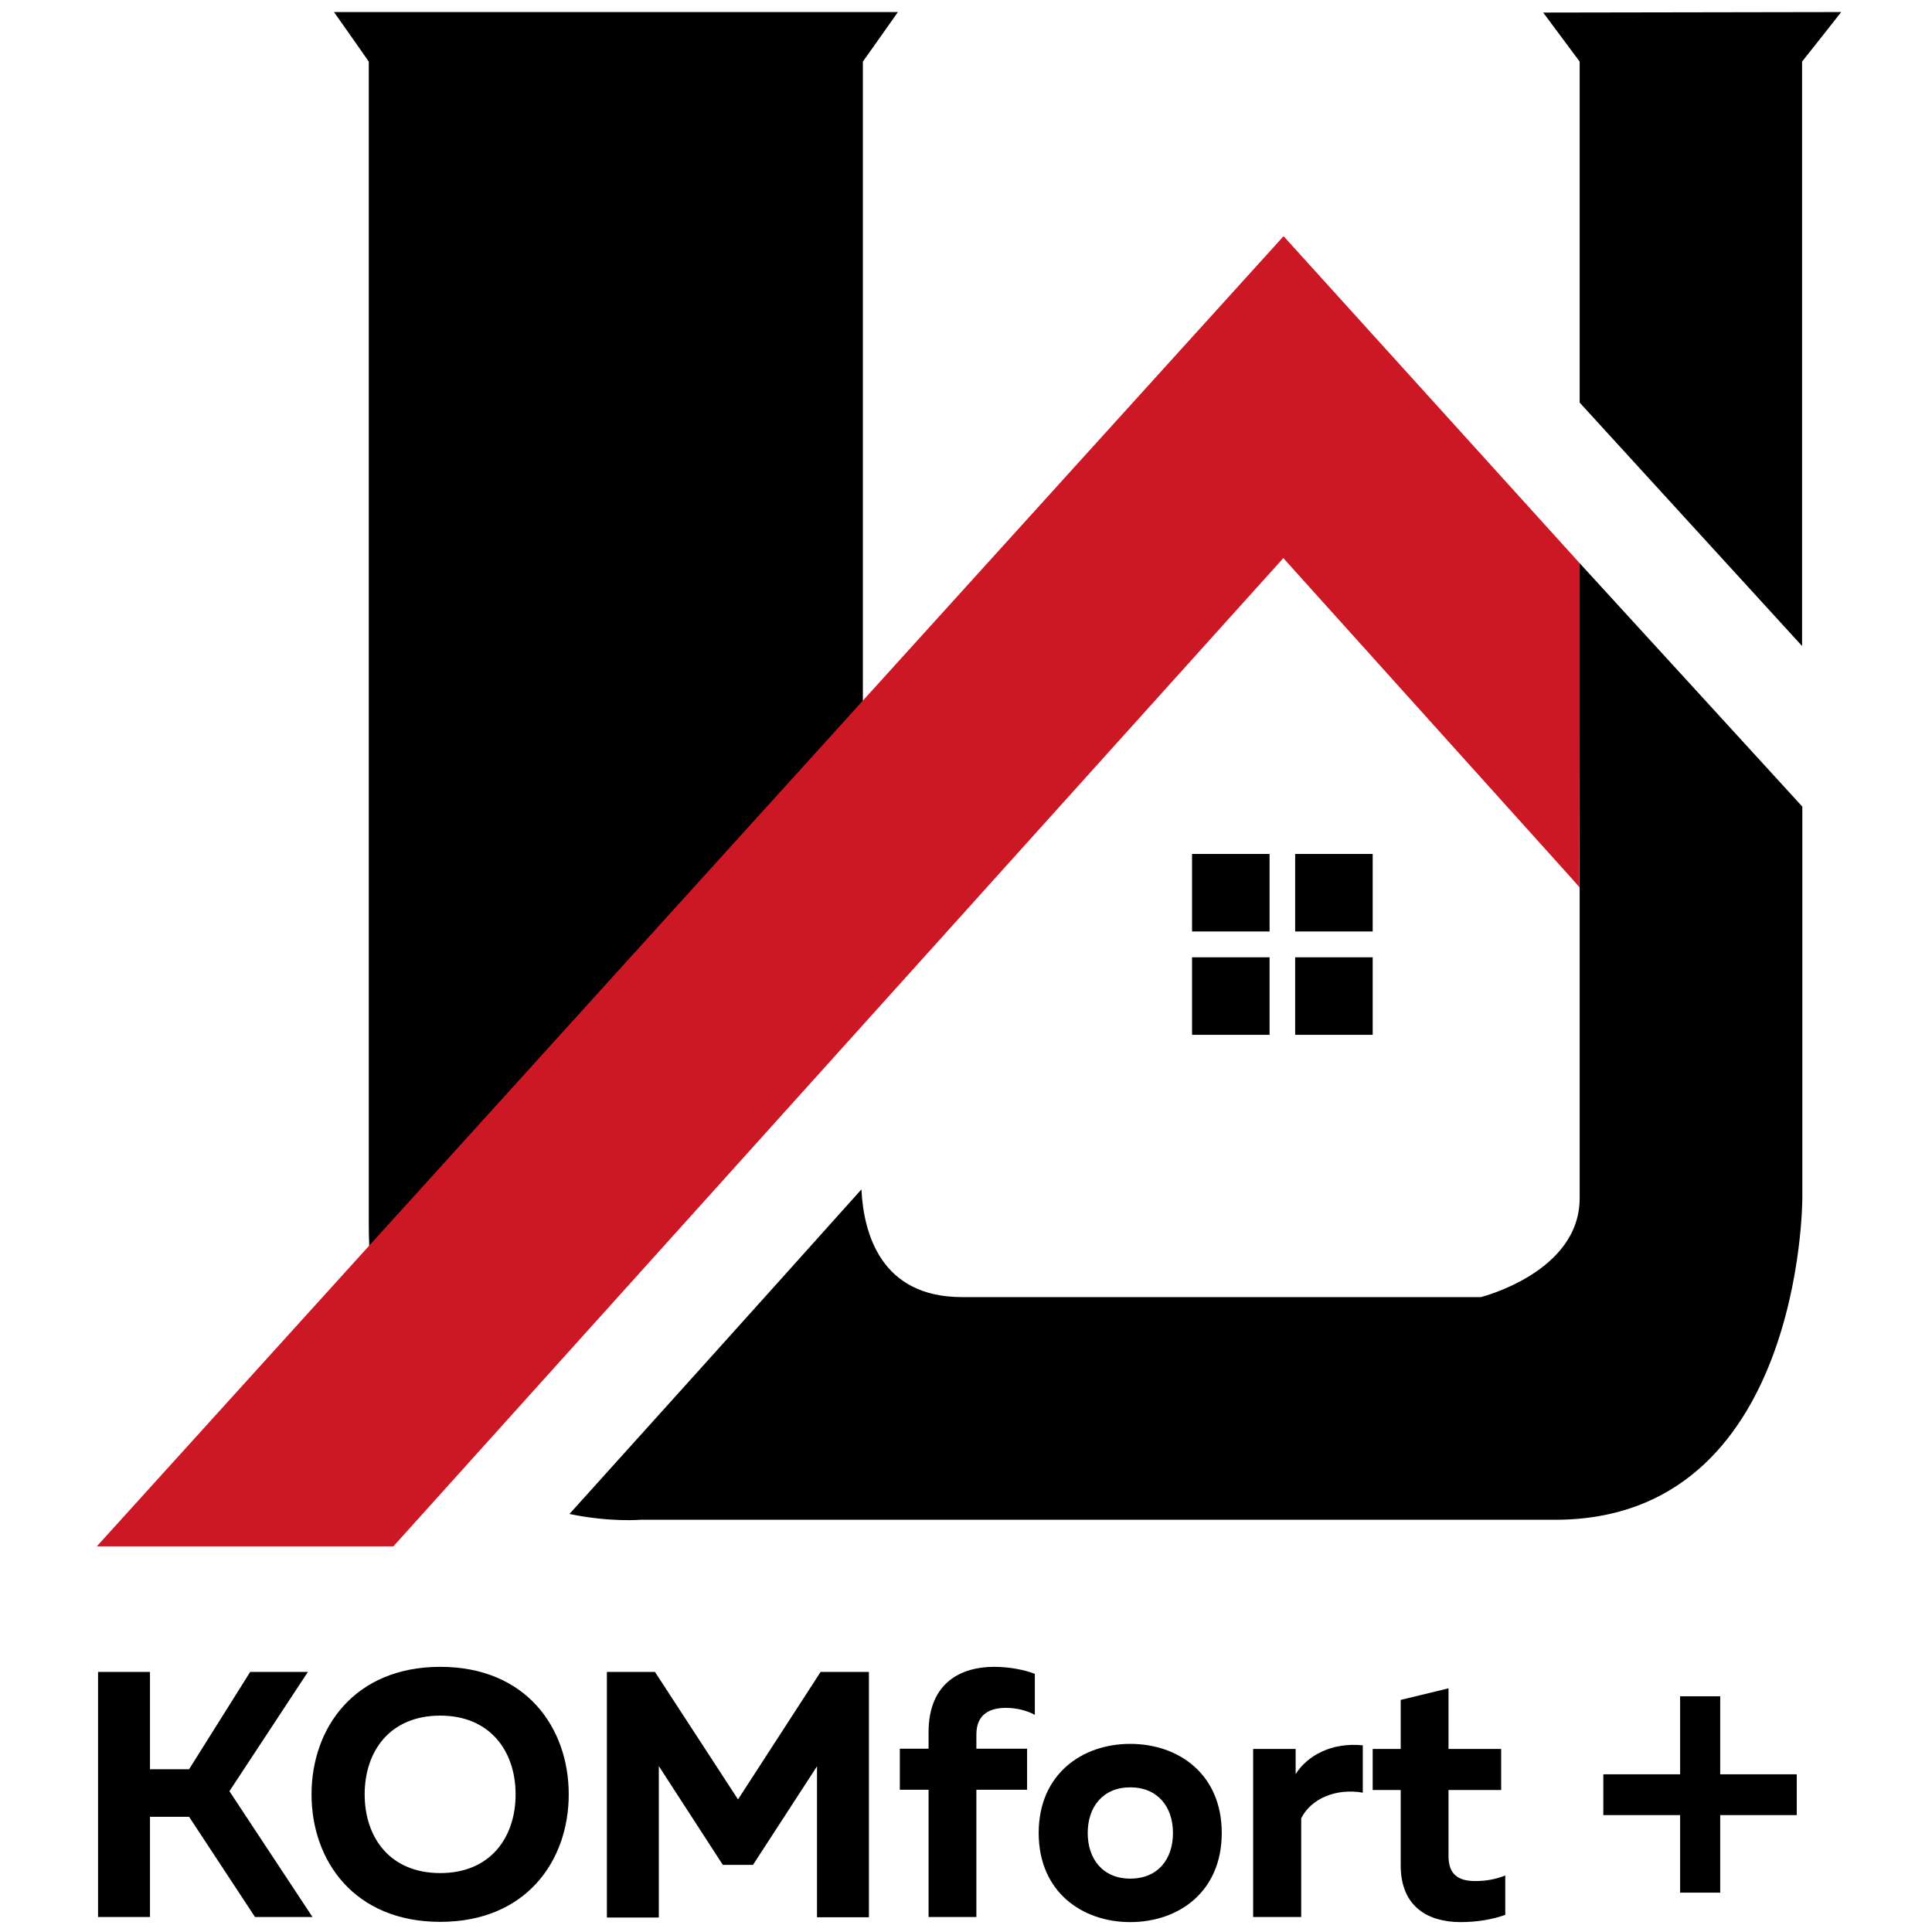 <?xml version="1.0" encoding="UTF-8"?> <!-- Generator: Adobe Illustrator 22.0.1, SVG Export Plug-In . SVG Version: 6.00 Build 0) --> <svg xmlns="http://www.w3.org/2000/svg" xmlns:xlink="http://www.w3.org/1999/xlink" id="Слой_1" x="0px" y="0px" viewBox="0 0 800 800" style="enable-background:new 0 0 800 800;" xml:space="preserve"> <style type="text/css"> .st0{fill:#CC1725;} </style> <rect x="493.6" y="353.6" width="32.1" height="32.1"></rect> <rect x="536.3" y="353.6" width="32.1" height="32.1"></rect> <rect x="493.6" y="396.4" width="32.1" height="32.1"></rect> <rect x="536.3" y="396.4" width="32.1" height="32.1"></rect> <path d="M654.1,166.7c31.1,34,61.9,67.7,92.1,100.8v-242c5.4-6.8,10.8-13.6,16.2-20.5c-2,0-4,0-6,0C717.3,5.1,678.1,5.1,639,5.2 c5,6.8,10.1,13.5,15.1,20.3C654.1,25.5,654.1,87.6,654.1,166.7z"></path> <g> <path d="M654.1,233.2c0,118.6,0,246.9,0,263c0,30.7-40.9,40.9-40.9,40.9s-163.7,0-214.9,0c-33.6,0-40.7-26.4-41.6-44.6 c-21.7,24.2-43.4,48.4-65.2,72.6c-18.6,20.6-37.1,41.2-55.7,61.8c16.8,3.5,29.5,2.4,29.5,2.4s276.3,0,378.7,0s102.3-133,102.3-133 V334C724.4,310,687.2,269.4,654.1,233.2z"></path> <path d="M192.2,607c24.1-26.9,50.9-56.6,73.2-81.4c28.5-31.7,63.3-70.3,91.9-102.1V25.5c4.8-6.8,9.7-13.6,14.5-20.5 C294,5,216.1,5,138.3,5c4.8,6.8,9.6,13.6,14.4,20.5c0,0,0,347.9,0,481C152.7,559.6,170.6,589.8,192.2,607z"></path> </g> <path class="st0" d="M654.1,233.2c-40.8-45.1-81.7-90.2-122.5-135.3c0,0-0.1,0.1-0.1,0.1c0,0-0.1-0.1-0.1-0.1L40.1,640.3h122.8 l368.5-409.2l118.2,131.3c1.5,1.7,3,3.3,4.4,5C654.1,322.6,654.1,277.9,654.1,233.2z"></path> <g> <path d="M40.6,793.8V692.3h21.5v40.3h16.2l25.3-40.3h23.9L95,741.7l34.4,52.1h-23.8l-27.3-41.5H62.1v41.5H40.6z"></path> <path d="M182.3,690.2c35.5,0,53.2,25.2,53.2,52.8c0,27.6-17.7,52.8-53.2,52.8S129,770.6,129,743C129,715.5,146.8,690.2,182.3,690.2 z M182.3,710.4c-20.9,0-31.3,14.8-31.3,32.6s10.4,32.6,31.3,32.6c20.8,0,31.2-14.8,31.2-32.6S203,710.4,182.3,710.4z"></path> <path d="M359.8,692.3v101.6h-21.5v-62.5l-26.5,40.8h-12.5l-26.5-40.9v62.7h-21.5V692.3h19.9l34.4,52.8l34.2-52.8H359.8z"></path> <path d="M384.5,793.8v-52.7h-11.9v-17h11.9v-6.8c0-21,14-27.1,27.1-27.1c6.3,0,12.5,1.2,16.9,2.9v17c-3-1.7-7.4-2.9-11.9-2.9 c-6.4,0-12.3,2.3-12.3,11v5.9h21v17h-21v52.7H384.5z"></path> <path d="M468,722.1c20,0,37.9,12.5,37.9,36.9S488,795.9,468,795.9c-19.9,0-37.9-12.5-37.9-36.9S448.1,722.1,468,722.1z M468,740.1 c-11.3,0-17.6,8.1-17.6,18.9s6.3,18.9,17.6,18.9c11.5,0,17.7-8.1,17.7-18.9S479.4,740.1,468,740.1z"></path> <path d="M564.3,722.7v19.6c-10.9-1.9-21.3,2.3-25.5,10.6v40.9h-19.9v-69.6h17.6v10.4C541.4,726.9,551.4,721.4,564.3,722.7z"></path> <path d="M599.8,699.1v25.1h21.8v17h-21.8v27.3c0,7.3,3.6,10.4,11,10.4c4.6,0,8.4-0.7,12.5-2.3v16.3c-5.3,1.9-11.6,3-18.5,3 c-13.3,0-24.8-6.2-24.8-23.5v-31.2h-11.6v-17H580v-20.3L599.8,699.1z"></path> </g> <g> <path d="M744,751.6h-31.7v32.1h-16.6v-32.1h-31.8v-16.9h31.8v-32.3h16.6v32.3H744V751.6z"></path> </g> </svg> 